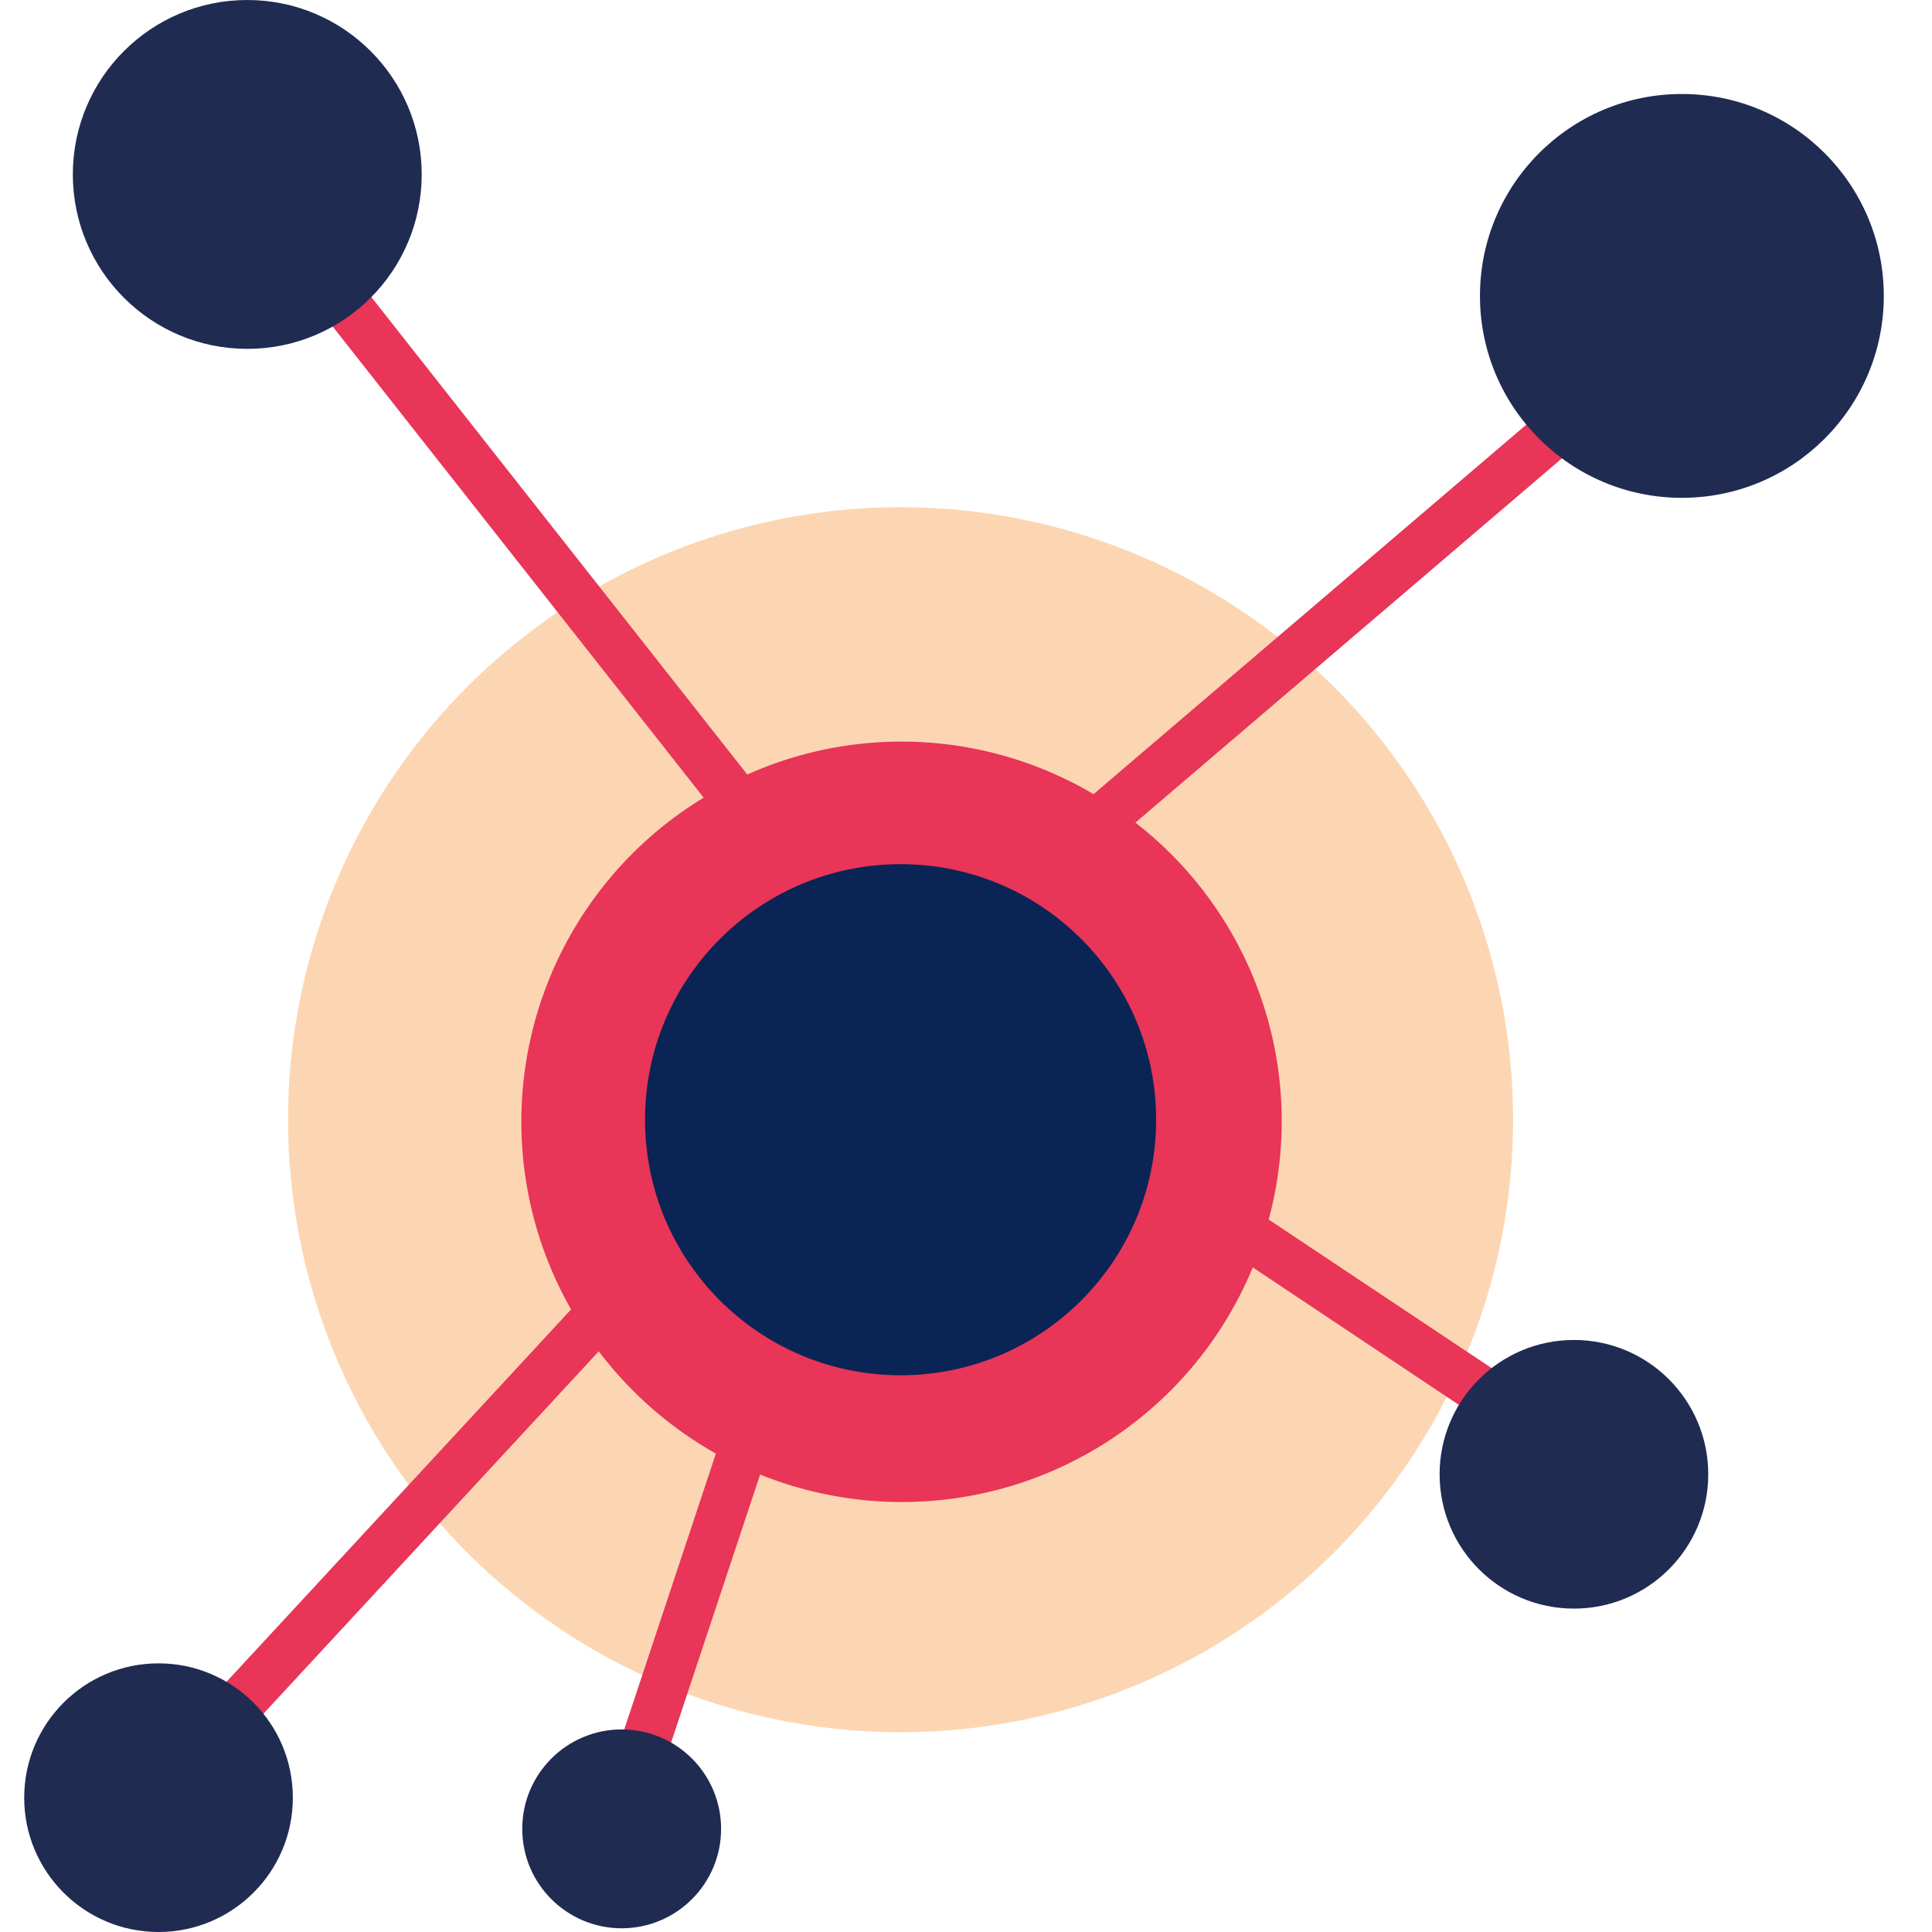 <?xml version="1.0" encoding="UTF-8"?>
<svg xmlns="http://www.w3.org/2000/svg" width="80" height="80" viewBox="0 0 80 80">
  <rect width="80" height="80" fill="none"></rect>
  <g transform="translate(-18.168 -19.75)">
    <circle cx="25.363" cy="25.363" r="25.363" transform="translate(30.096 40.752)" fill="#fcd6b2"></circle>
    <path d="M71.174,70.8a15.64,15.64,0,0,0-5.517-16.442L90.741,32.936,89.431,31.4,63.924,53.179a15.627,15.627,0,0,0-14.339-.813L28.321,25.36l-1.58,1.246L47.779,53.324a15.7,15.7,0,0,0-5.49,21.192L24.05,94.227,25.531,95.6l17.905-19.35a15.819,15.819,0,0,0,4.849,4.235L43.264,95.6l1.914.623,4.939-14.871a15.717,15.717,0,0,0,20.4-8.578l11.9,7.937a1.014,1.014,0,0,0,1.4-.28h0a1.014,1.014,0,0,0-.28-1.4l-12.37-8.244Z" transform="translate(-0.474 -0.545)" fill="#e83558"></path>
    <circle cx="7.223" cy="7.223" r="7.223" transform="translate(21.184 19.75)" fill="#202b52"></circle>
    <circle cx="8.361" cy="8.361" r="8.361" transform="translate(79.45 23.642)" fill="#202b52"></circle>
    <circle cx="5.562" cy="5.562" r="5.562" transform="translate(19.17 88.626)" fill="#202b52"></circle>
    <circle cx="5.562" cy="5.562" r="5.562" transform="translate(77.779 75.235)" fill="#202b52"></circle>
    <circle cx="4.117" cy="4.117" r="4.117" transform="translate(39.793 91.362)" fill="#202b52"></circle>
    <circle cx="10.582" cy="10.582" r="10.582" transform="translate(44.877 55.533)" fill="#0b2456"></circle>
  </g>
</svg>
